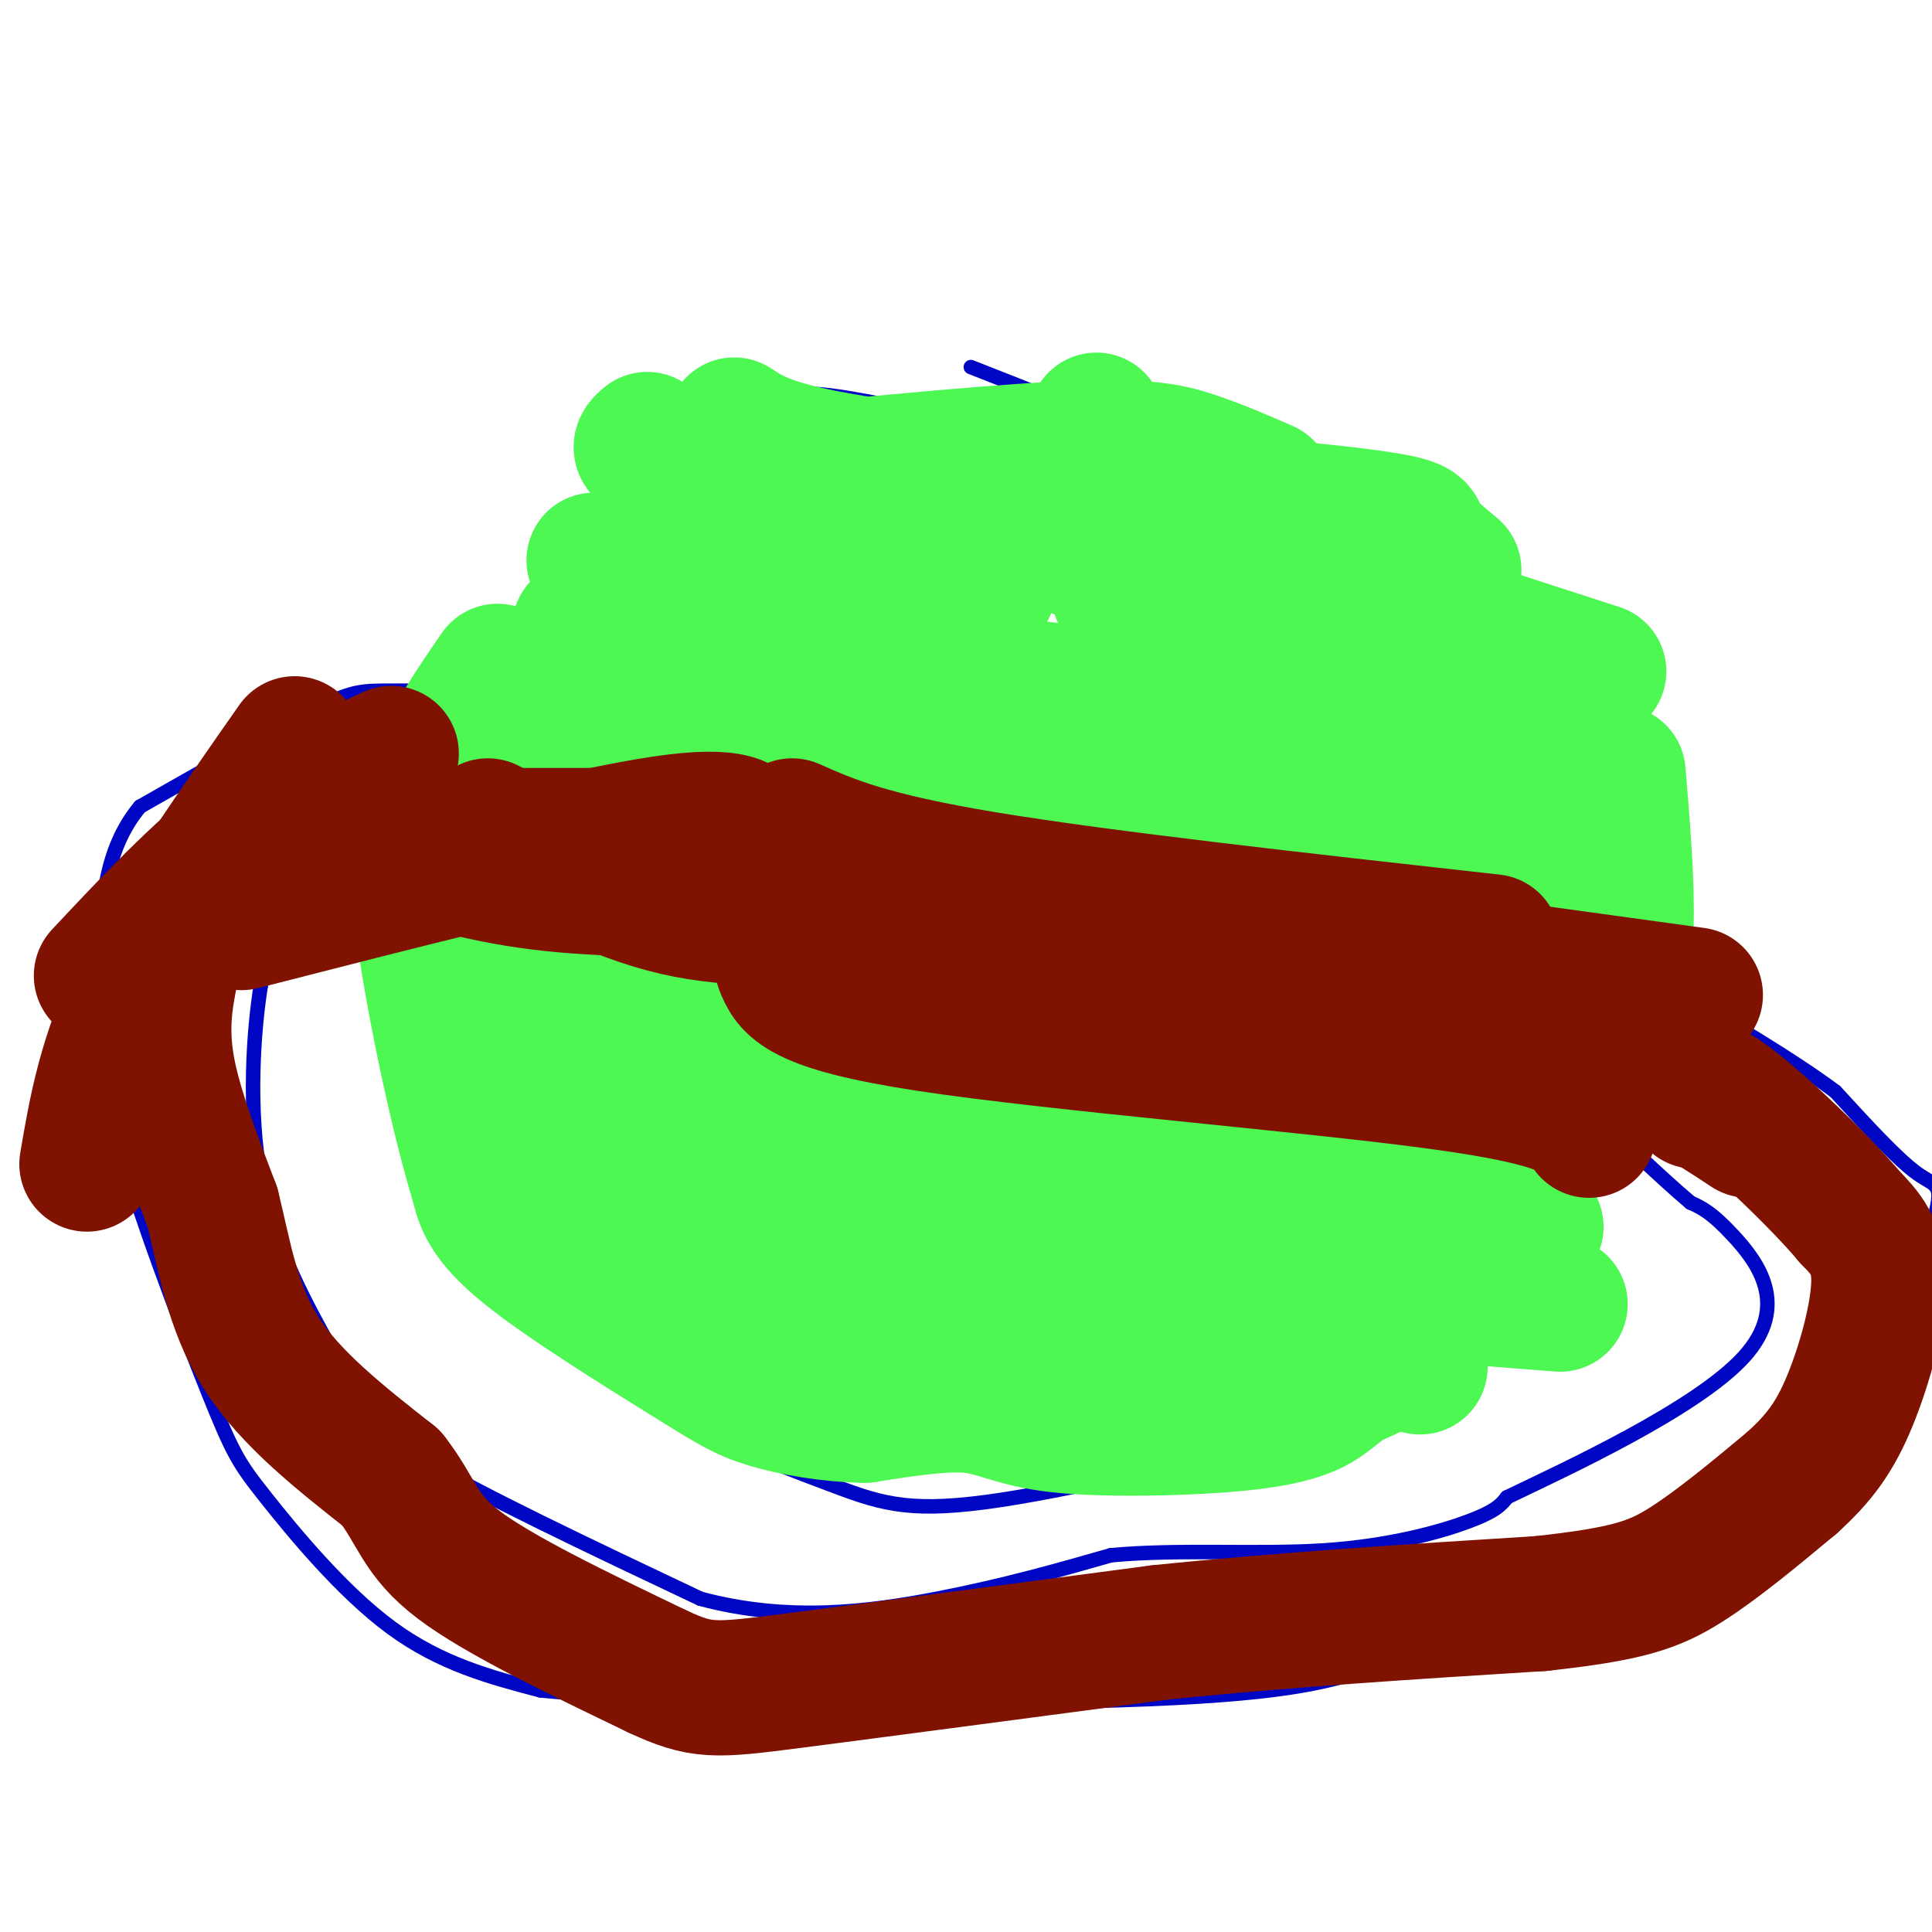 <svg viewBox='0 0 400 400' version='1.1' xmlns='http://www.w3.org/2000/svg' xmlns:xlink='http://www.w3.org/1999/xlink'><g fill='none' stroke='#0007C4' stroke-width='3' stroke-linecap='round' stroke-linejoin='round'><path d='M213,90c-12.113,-2.613 -24.226,-5.226 -34,-7c-9.774,-1.774 -17.208,-2.708 -26,1c-8.792,3.708 -18.940,12.060 -29,24c-10.060,11.940 -20.030,27.470 -30,43'/><path d='M94,151c-6.734,13.753 -8.568,26.635 -9,40c-0.432,13.365 0.537,27.214 3,39c2.463,11.786 6.418,21.510 14,31c7.582,9.490 18.791,18.745 30,28'/><path d='M132,289c12.360,7.984 28.262,13.944 39,18c10.738,4.056 16.314,6.207 33,4c16.686,-2.207 44.482,-8.774 61,-14c16.518,-5.226 21.759,-9.113 27,-13'/><path d='M292,284c7.781,-4.732 13.735,-10.062 20,-19c6.265,-8.938 12.841,-21.483 17,-30c4.159,-8.517 5.903,-13.005 6,-24c0.097,-10.995 -1.451,-28.498 -3,-46'/><path d='M332,165c0.867,-9.556 4.533,-10.444 -6,-19c-10.533,-8.556 -35.267,-24.778 -60,-41'/><path d='M266,105c-20.833,-11.667 -42.917,-20.333 -65,-29'/><path d='M232,90c0.000,0.000 -54.000,17.000 -54,17'/><path d='M232,91c-13.667,0.583 -27.333,1.167 -35,0c-7.667,-1.167 -9.333,-4.083 -11,-7'/><path d='M109,143c-10.844,0.000 -21.689,0.000 -28,0c-6.311,0.000 -8.089,0.000 -16,4c-7.911,4.000 -21.956,12.000 -36,20'/><path d='M29,167c-7.511,8.933 -8.289,21.267 -8,33c0.289,11.733 1.644,22.867 3,34'/><path d='M24,234c4.356,16.545 13.745,40.909 19,54c5.255,13.091 6.376,14.909 12,22c5.624,7.091 15.750,19.455 26,27c10.250,7.545 20.625,10.273 31,13'/><path d='M112,350c29.267,2.733 86.933,3.067 120,2c33.067,-1.067 41.533,-3.533 50,-6'/><path d='M282,346c12.804,-0.842 19.813,0.053 34,-5c14.187,-5.053 35.550,-16.053 46,-21c10.450,-4.947 9.986,-3.842 12,-7c2.014,-3.158 6.507,-10.579 11,-18'/><path d='M385,295c5.071,-11.607 12.250,-31.625 15,-41c2.750,-9.375 1.071,-8.107 -3,-11c-4.071,-2.893 -10.536,-9.946 -17,-17'/><path d='M380,226c-8.667,-6.500 -21.833,-14.250 -35,-22'/><path d='M94,168c-14.167,8.500 -28.333,17.000 -35,23c-6.667,6.000 -5.833,9.500 -5,13'/><path d='M54,204c-1.489,9.222 -2.711,25.778 0,40c2.711,14.222 9.356,26.111 16,38'/><path d='M70,282c3.689,9.067 4.911,12.733 17,20c12.089,7.267 35.044,18.133 58,29'/><path d='M145,331c18.311,4.911 35.089,2.689 49,0c13.911,-2.689 24.956,-5.844 36,-9'/><path d='M230,322c13.833,-1.321 30.417,-0.125 44,-1c13.583,-0.875 24.167,-3.821 30,-6c5.833,-2.179 6.917,-3.589 8,-5'/><path d='M312,310c12.333,-5.929 39.167,-18.250 49,-29c9.833,-10.750 2.667,-19.929 -2,-25c-4.667,-5.071 -6.833,-6.036 -9,-7'/><path d='M350,249c-3.167,-2.667 -6.583,-5.833 -10,-9'/><path d='M96,152c22.250,6.917 44.500,13.833 59,16c14.500,2.167 21.250,-0.417 28,-3'/><path d='M183,165c11.511,-0.511 26.289,-0.289 45,3c18.711,3.289 41.356,9.644 64,16'/><path d='M292,184c16.489,4.444 25.711,7.556 31,10c5.289,2.444 6.644,4.222 8,6'/><path d='M331,200c1.667,1.333 1.833,1.667 2,2'/><path d='M329,243c-5.000,1.667 -10.000,3.333 -22,2c-12.000,-1.333 -31.000,-5.667 -50,-10'/><path d='M257,235c-21.911,-3.911 -51.689,-8.689 -71,-13c-19.311,-4.311 -28.156,-8.156 -37,-12'/><path d='M149,210c-10.511,-4.800 -18.289,-10.800 -27,-15c-8.711,-4.200 -18.356,-6.600 -28,-9'/><path d='M94,186c-5.833,-1.833 -6.417,-1.917 -7,-2'/></g>
<g fill='none' stroke='#4DF853' stroke-width='28' stroke-linecap='round' stroke-linejoin='round'><path d='M120,130c39.267,-3.289 78.533,-6.578 84,-8c5.467,-1.422 -22.867,-0.978 -38,0c-15.133,0.978 -17.067,2.489 -19,4'/><path d='M147,126c-4.341,1.179 -5.693,2.126 2,5c7.693,2.874 24.432,7.676 24,8c-0.432,0.324 -18.033,-3.831 -28,-5c-9.967,-1.169 -12.299,0.647 -14,2c-1.701,1.353 -2.772,2.244 -1,3c1.772,0.756 6.386,1.378 11,2'/><path d='M141,141c11.776,1.597 35.716,4.588 42,4c6.284,-0.588 -5.090,-4.757 -17,-6c-11.910,-1.243 -24.357,0.440 -31,2c-6.643,1.560 -7.481,2.997 -9,4c-1.519,1.003 -3.720,1.572 -1,3c2.720,1.428 10.360,3.714 18,6'/><path d='M143,154c10.762,2.714 28.667,6.500 19,6c-9.667,-0.500 -46.905,-5.286 -49,-7c-2.095,-1.714 30.952,-0.357 64,1'/><path d='M177,154c13.740,0.721 16.091,2.022 10,0c-6.091,-2.022 -20.622,-7.367 -36,-9c-15.378,-1.633 -31.602,0.445 -20,0c11.602,-0.445 51.029,-3.413 73,-3c21.971,0.413 26.485,4.206 31,8'/><path d='M235,150c6.452,2.702 7.083,5.458 22,6c14.917,0.542 44.119,-1.131 57,0c12.881,1.131 9.440,5.065 6,9'/><path d='M320,165c1.911,2.022 3.689,2.578 0,3c-3.689,0.422 -12.844,0.711 -22,1'/><path d='M327,182c0.000,0.000 -38.000,-13.000 -38,-13'/><path d='M318,176c-20.667,-2.583 -41.333,-5.167 -57,-9c-15.667,-3.833 -26.333,-8.917 -37,-14'/><path d='M298,173c-41.583,-7.667 -83.167,-15.333 -102,-20c-18.833,-4.667 -14.917,-6.333 -11,-8'/><path d='M270,159c-32.311,-1.556 -64.622,-3.111 -83,-5c-18.378,-1.889 -22.822,-4.111 -24,-6c-1.178,-1.889 0.911,-3.444 3,-5'/><path d='M260,157c-17.613,-2.315 -35.226,-4.631 -49,-8c-13.774,-3.369 -23.708,-7.792 -29,-10c-5.292,-2.208 -5.940,-2.202 -6,-3c-0.060,-0.798 0.470,-2.399 1,-4'/><path d='M133,120c13.667,-6.000 27.333,-12.000 42,-16c14.667,-4.000 30.333,-6.000 46,-8'/><path d='M123,116c48.083,-4.167 96.167,-8.333 118,-9c21.833,-0.667 17.417,2.167 13,5'/><path d='M141,100c30.156,-3.044 60.311,-6.089 78,-7c17.689,-0.911 22.911,0.311 28,2c5.089,1.689 10.044,3.844 15,6'/><path d='M134,91c-1.933,1.644 -3.867,3.289 13,5c16.867,1.711 52.533,3.489 75,7c22.467,3.511 31.733,8.756 41,14'/><path d='M152,88c4.435,2.893 8.869,5.786 33,9c24.131,3.214 67.958,6.750 89,9c21.042,2.250 19.298,3.214 20,5c0.702,1.786 3.851,4.393 7,7'/><path d='M227,87c3.111,4.356 6.222,8.711 10,13c3.778,4.289 8.222,8.511 24,15c15.778,6.489 42.889,15.244 70,24'/><path d='M247,100c-2.556,4.333 -5.111,8.667 6,16c11.111,7.333 35.889,17.667 50,26c14.111,8.333 17.556,14.667 21,21'/><path d='M230,118c2.250,7.000 4.500,14.000 15,20c10.500,6.000 29.250,11.000 48,16'/><path d='M296,119c3.667,23.500 7.333,47.000 10,58c2.667,11.000 4.333,9.500 6,8'/><path d='M219,108c-2.333,1.917 -4.667,3.833 13,9c17.667,5.167 55.333,13.583 93,22'/><path d='M335,160c1.250,14.917 2.500,29.833 1,40c-1.500,10.167 -5.750,15.583 -10,21'/><path d='M326,221c-6.133,12.911 -16.467,34.689 -25,47c-8.533,12.311 -15.267,15.156 -22,18'/><path d='M279,286c-4.904,3.980 -6.165,4.931 -9,6c-2.835,1.069 -7.244,2.256 -17,3c-9.756,0.744 -24.857,1.047 -34,0c-9.143,-1.047 -12.326,-3.442 -18,-4c-5.674,-0.558 -13.837,0.721 -22,2'/><path d='M179,293c-7.397,-0.131 -14.890,-1.458 -20,-3c-5.110,-1.542 -7.837,-3.300 -17,-9c-9.163,-5.700 -24.761,-15.343 -33,-22c-8.239,-6.657 -9.120,-10.329 -10,-14'/><path d='M99,245c-4.356,-13.956 -10.244,-41.844 -12,-58c-1.756,-16.156 0.622,-20.578 3,-25'/><path d='M90,162c2.667,-8.000 7.833,-15.500 13,-23'/><path d='M94,208c1.179,1.625 2.357,3.250 3,6c0.643,2.750 0.750,6.625 19,12c18.250,5.375 54.643,12.250 73,15c18.357,2.750 18.679,1.375 19,0'/><path d='M102,206c0.000,0.000 111.000,41.000 111,41'/><path d='M103,195c0.000,0.000 124.000,55.000 124,55'/><path d='M130,217c6.238,4.250 12.476,8.500 18,12c5.524,3.500 10.333,6.250 33,12c22.667,5.750 63.190,14.500 85,22c21.810,7.500 24.905,13.750 28,20'/><path d='M210,245c9.429,3.911 18.857,7.821 33,11c14.143,3.179 33.000,5.625 46,6c13.000,0.375 20.143,-1.321 24,-3c3.857,-1.679 4.429,-3.339 5,-5'/><path d='M238,247c4.500,2.750 9.000,5.500 19,7c10.000,1.500 25.500,1.750 41,2'/><path d='M250,234c5.556,3.889 11.111,7.778 15,10c3.889,2.222 6.111,2.778 14,3c7.889,0.222 21.444,0.111 35,0'/><path d='M233,236c3.667,3.667 7.333,7.333 19,12c11.667,4.667 31.333,10.333 51,16'/><path d='M204,230c8.267,5.133 16.533,10.267 26,15c9.467,4.733 20.133,9.067 34,11c13.867,1.933 30.933,1.467 48,1'/><path d='M113,262c11.958,-0.548 23.917,-1.095 38,1c14.083,2.095 30.292,6.833 53,10c22.708,3.167 51.917,4.762 63,5c11.083,0.238 4.042,-0.881 -3,-2'/><path d='M123,240c10.444,4.800 20.889,9.600 21,12c0.111,2.400 -10.111,2.400 18,5c28.111,2.600 94.556,7.800 161,13'/><path d='M145,239c20.667,8.333 41.333,16.667 61,22c19.667,5.333 38.333,7.667 57,10'/><path d='M96,228c3.750,4.250 7.500,8.500 33,11c25.500,2.500 72.750,3.250 120,4'/></g>
<g fill='none' stroke='#7F1201' stroke-width='28' stroke-linecap='round' stroke-linejoin='round'><path d='M107,180c0.000,0.000 110.000,15.000 110,15'/><path d='M101,171c13.156,7.044 26.311,14.089 39,17c12.689,2.911 24.911,1.689 35,3c10.089,1.311 18.044,5.156 26,9'/><path d='M67,171c13.333,4.417 26.667,8.833 40,11c13.333,2.167 26.667,2.083 40,2'/><path d='M147,184c20.500,3.333 51.750,10.667 83,18'/><path d='M230,202c25.167,4.333 46.583,6.167 68,8'/><path d='M298,210c17.111,2.400 25.889,4.400 33,7c7.111,2.600 12.556,5.800 18,9'/><path d='M349,226c5.167,2.833 9.083,5.417 13,8'/><path d='M199,182c4.600,3.644 9.200,7.289 23,11c13.800,3.711 36.800,7.489 51,11c14.200,3.511 19.600,6.756 25,10'/><path d='M164,171c7.917,3.500 15.833,7.000 40,11c24.167,4.000 64.583,8.500 105,13'/><path d='M155,179c0.000,0.000 196.000,27.000 196,27'/><path d='M217,186c9.489,4.667 18.978,9.333 40,14c21.022,4.667 53.578,9.333 70,11c16.422,1.667 16.711,0.333 17,-1'/><path d='M162,200c1.578,3.956 3.156,7.911 30,12c26.844,4.089 78.956,8.311 106,12c27.044,3.689 29.022,6.844 31,10'/><path d='M194,197c8.667,4.444 17.333,8.889 33,13c15.667,4.111 38.333,7.889 58,9c19.667,1.111 36.333,-0.444 53,-2'/><path d='M156,173c-2.167,-2.500 -4.333,-5.000 -22,-2c-17.667,3.000 -50.833,11.500 -84,20'/><path d='M139,173c0.000,0.000 -78.000,0.000 -78,0'/><path d='M81,156c-10.000,4.667 -20.000,9.333 -30,17c-10.000,7.667 -20.000,18.333 -30,29'/><path d='M61,154c-12.417,17.750 -24.833,35.500 -32,50c-7.167,14.500 -9.083,25.750 -11,37'/><path d='M50,171c-3.179,3.780 -6.357,7.560 -9,13c-2.643,5.440 -4.750,12.542 -6,19c-1.250,6.458 -1.643,12.274 0,20c1.643,7.726 5.321,17.363 9,27'/><path d='M44,250c2.422,9.711 3.978,20.489 10,30c6.022,9.511 16.511,17.756 27,26'/><path d='M81,306c5.489,7.067 5.711,11.733 14,18c8.289,6.267 24.644,14.133 41,22'/><path d='M136,346c9.222,4.311 11.778,4.089 28,2c16.222,-2.089 46.111,-6.044 76,-10'/><path d='M240,338c25.833,-2.667 52.417,-4.333 79,-6'/><path d='M319,332c17.978,-1.956 23.422,-3.844 30,-8c6.578,-4.156 14.289,-10.578 22,-17'/><path d='M371,307c5.690,-5.143 8.917,-9.500 12,-17c3.083,-7.500 6.024,-18.143 6,-25c-0.024,-6.857 -3.012,-9.929 -6,-13'/><path d='M383,252c-6.178,-7.356 -18.622,-19.244 -25,-24c-6.378,-4.756 -6.689,-2.378 -7,0'/></g>
</svg>